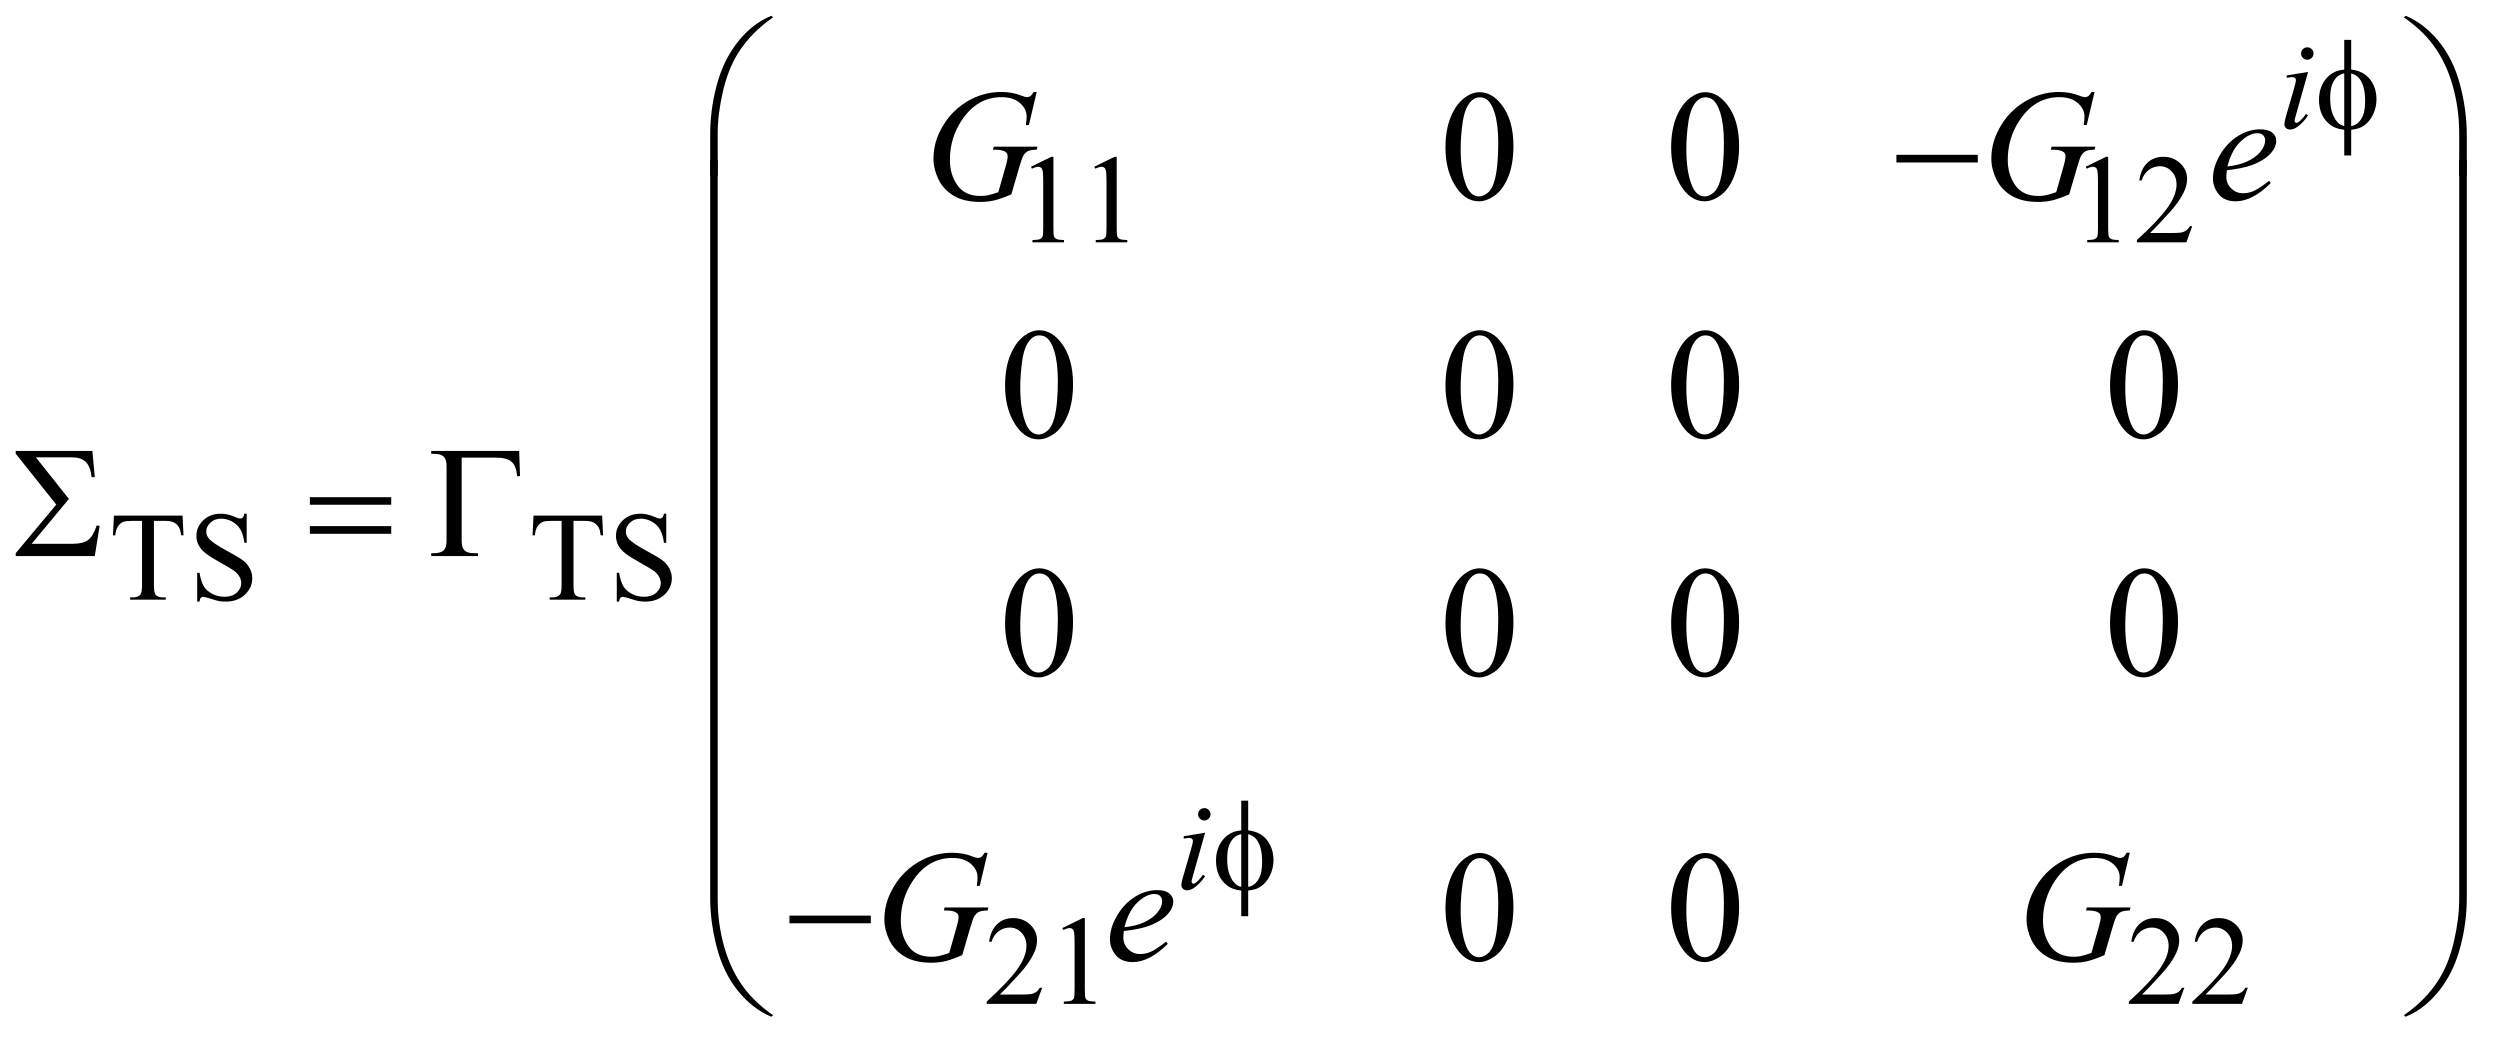 <?xml version="1.0" encoding="UTF-8"?>
<!DOCTYPE svg PUBLIC '-//W3C//DTD SVG 1.0//EN'
          'http://www.w3.org/TR/2001/REC-SVG-20010904/DTD/svg10.dtd'>
<svg stroke-dasharray="none" shape-rendering="auto" xmlns="http://www.w3.org/2000/svg" font-family="'Dialog'" text-rendering="auto" width="247" fill-opacity="1" color-interpolation="auto" color-rendering="auto" preserveAspectRatio="xMidYMid meet" font-size="12px" viewBox="0 0 247 103" fill="black" xmlns:xlink="http://www.w3.org/1999/xlink" stroke="black" image-rendering="auto" stroke-miterlimit="10" stroke-linecap="square" stroke-linejoin="miter" font-style="normal" stroke-width="1" height="103" stroke-dashoffset="0" font-weight="normal" stroke-opacity="1"
><!--Generated by the Batik Graphics2D SVG Generator--><defs id="genericDefs"
  /><g
  ><defs id="defs1"
    ><clipPath clipPathUnits="userSpaceOnUse" id="clipPath1"
      ><path d="M0.964 0.959 L157.652 0.959 L157.652 66.133 L0.964 66.133 L0.964 0.959 Z"
      /></clipPath
      ><clipPath clipPathUnits="userSpaceOnUse" id="clipPath2"
      ><path d="M30.801 30.645 L30.801 2112.887 L5036.792 2112.887 L5036.792 30.645 Z"
      /></clipPath
    ></defs
    ><g transform="scale(1.576,1.576) translate(-0.964,-0.959) matrix(0.031,0,0,0.031,0,0)"
    ><path d="M2116 368.125 L2157.25 348 L2161.375 348 L2161.375 491.125 Q2161.375 505.375 2162.562 508.875 Q2163.75 512.375 2167.5 514.25 Q2171.25 516.125 2182.75 516.375 L2182.75 521 L2119 521 L2119 516.375 Q2131 516.125 2134.5 514.312 Q2138 512.5 2139.375 509.438 Q2140.75 506.375 2140.75 491.125 L2140.75 399.625 Q2140.75 381.125 2139.5 375.875 Q2138.625 371.875 2136.312 370 Q2134 368.125 2130.75 368.125 Q2126.125 368.125 2117.875 372 L2116 368.125 ZM2244 368.125 L2285.25 348 L2289.375 348 L2289.375 491.125 Q2289.375 505.375 2290.562 508.875 Q2291.75 512.375 2295.5 514.25 Q2299.25 516.125 2310.75 516.375 L2310.75 521 L2247 521 L2247 516.375 Q2259 516.125 2262.5 514.312 Q2266 512.5 2267.375 509.438 Q2268.75 506.375 2268.75 491.125 L2268.75 399.625 Q2268.75 381.125 2267.5 375.875 Q2266.625 371.875 2264.312 370 Q2262 368.125 2258.75 368.125 Q2254.125 368.125 2245.875 372 L2244 368.125 ZM4249 368.125 L4290.25 348 L4294.375 348 L4294.375 491.125 Q4294.375 505.375 4295.562 508.875 Q4296.75 512.375 4300.5 514.25 Q4304.25 516.125 4315.75 516.375 L4315.75 521 L4252 521 L4252 516.375 Q4264 516.125 4267.5 514.312 Q4271 512.5 4272.375 509.438 Q4273.75 506.375 4273.75 491.125 L4273.75 399.625 Q4273.75 381.125 4272.5 375.875 Q4271.625 371.875 4269.312 370 Q4267 368.125 4263.75 368.125 Q4259.125 368.125 4250.875 372 L4249 368.125 ZM4464.375 488.375 L4452.5 521 L4352.5 521 L4352.5 516.375 Q4396.625 476.125 4414.625 450.625 Q4432.625 425.125 4432.625 404 Q4432.625 387.875 4422.75 377.5 Q4412.875 367.125 4399.125 367.125 Q4386.625 367.125 4376.688 374.438 Q4366.75 381.75 4362 395.875 L4357.375 395.875 Q4360.5 372.75 4373.438 360.375 Q4386.375 348 4405.75 348 Q4426.375 348 4440.188 361.25 Q4454 374.5 4454 392.5 Q4454 405.375 4448 418.25 Q4438.75 438.5 4418 461.125 Q4386.875 495.125 4379.125 502.125 L4423.375 502.125 Q4436.875 502.125 4442.312 501.125 Q4447.75 500.125 4452.125 497.062 Q4456.5 494 4459.75 488.375 L4464.375 488.375 Z" stroke="none" clip-path="url(#clipPath2)"
    /></g
    ><g transform="matrix(0.049,0,0,0.049,-1.519,-1.511)"
    ><path d="M399.125 1070.5 L401 1110.25 L396.25 1110.25 Q394.875 1099.75 392.5 1095.25 Q388.625 1088 382.188 1084.562 Q375.75 1081.125 365.25 1081.125 L341.375 1081.125 L341.375 1210.625 Q341.375 1226.25 344.75 1230.125 Q349.5 1235.375 359.375 1235.375 L365.25 1235.375 L365.25 1240 L293.375 1240 L293.375 1235.375 L299.375 1235.375 Q310.125 1235.375 314.625 1228.875 Q317.375 1224.875 317.375 1210.625 L317.375 1081.125 L297 1081.125 Q285.125 1081.125 280.125 1082.875 Q273.625 1085.25 269 1092 Q264.375 1098.75 263.5 1110.25 L258.75 1110.25 L260.75 1070.5 L399.125 1070.5 ZM528.375 1066.625 L528.375 1125.25 L523.75 1125.25 Q521.5 1108.375 515.688 1098.375 Q509.875 1088.375 499.125 1082.5 Q488.375 1076.625 476.875 1076.625 Q463.875 1076.625 455.375 1084.562 Q446.875 1092.5 446.875 1102.625 Q446.875 1110.375 452.25 1116.75 Q460 1126.125 489.125 1141.75 Q512.875 1154.5 521.562 1161.312 Q530.25 1168.125 534.938 1177.375 Q539.625 1186.625 539.625 1196.75 Q539.625 1216 524.688 1229.938 Q509.75 1243.875 486.25 1243.875 Q478.875 1243.875 472.375 1242.75 Q468.5 1242.125 456.312 1238.188 Q444.125 1234.25 440.875 1234.25 Q437.75 1234.25 435.938 1236.125 Q434.125 1238 433.25 1243.875 L428.625 1243.875 L428.625 1185.75 L433.25 1185.75 Q436.5 1204 442 1213.062 Q447.5 1222.125 458.812 1228.125 Q470.125 1234.125 483.625 1234.125 Q499.25 1234.125 508.312 1225.875 Q517.375 1217.625 517.375 1206.375 Q517.375 1200.125 513.938 1193.75 Q510.5 1187.375 503.25 1181.875 Q498.375 1178.125 476.625 1165.938 Q454.875 1153.75 445.688 1146.5 Q436.5 1139.25 431.75 1130.5 Q427 1121.75 427 1111.25 Q427 1093 441 1079.812 Q455 1066.625 476.625 1066.625 Q490.125 1066.625 505.25 1073.25 Q512.25 1076.375 515.125 1076.375 Q518.375 1076.375 520.438 1074.438 Q522.5 1072.5 523.75 1066.625 L528.375 1066.625 ZM1245.125 1070.5 L1247 1110.25 L1242.25 1110.25 Q1240.875 1099.75 1238.5 1095.25 Q1234.625 1088 1228.188 1084.562 Q1221.75 1081.125 1211.25 1081.125 L1187.375 1081.125 L1187.375 1210.625 Q1187.375 1226.25 1190.75 1230.125 Q1195.5 1235.375 1205.375 1235.375 L1211.25 1235.375 L1211.25 1240 L1139.375 1240 L1139.375 1235.375 L1145.375 1235.375 Q1156.125 1235.375 1160.625 1228.875 Q1163.375 1224.875 1163.375 1210.625 L1163.375 1081.125 L1143 1081.125 Q1131.125 1081.125 1126.125 1082.875 Q1119.625 1085.25 1115 1092 Q1110.375 1098.75 1109.5 1110.25 L1104.75 1110.25 L1106.75 1070.5 L1245.125 1070.5 ZM1374.375 1066.625 L1374.375 1125.25 L1369.75 1125.25 Q1367.5 1108.375 1361.688 1098.375 Q1355.875 1088.375 1345.125 1082.5 Q1334.375 1076.625 1322.875 1076.625 Q1309.875 1076.625 1301.375 1084.562 Q1292.875 1092.5 1292.875 1102.625 Q1292.875 1110.375 1298.25 1116.75 Q1306 1126.125 1335.125 1141.75 Q1358.875 1154.5 1367.562 1161.312 Q1376.25 1168.125 1380.938 1177.375 Q1385.625 1186.625 1385.625 1196.75 Q1385.625 1216 1370.688 1229.938 Q1355.75 1243.875 1332.25 1243.875 Q1324.875 1243.875 1318.375 1242.75 Q1314.5 1242.125 1302.312 1238.188 Q1290.125 1234.25 1286.875 1234.25 Q1283.75 1234.25 1281.938 1236.125 Q1280.125 1238 1279.25 1243.875 L1274.625 1243.875 L1274.625 1185.75 L1279.25 1185.75 Q1282.5 1204 1288 1213.062 Q1293.5 1222.125 1304.812 1228.125 Q1316.125 1234.125 1329.625 1234.125 Q1345.25 1234.125 1354.312 1225.875 Q1363.375 1217.625 1363.375 1206.375 Q1363.375 1200.125 1359.938 1193.75 Q1356.5 1187.375 1349.25 1181.875 Q1344.375 1178.125 1322.625 1165.938 Q1300.875 1153.75 1291.688 1146.5 Q1282.5 1139.25 1277.75 1130.5 Q1273 1121.75 1273 1111.25 Q1273 1093 1287 1079.812 Q1301 1066.625 1322.625 1066.625 Q1336.125 1066.625 1351.25 1073.25 Q1358.25 1076.375 1361.125 1076.375 Q1364.375 1076.375 1366.438 1074.438 Q1368.5 1072.5 1369.75 1066.625 L1374.375 1066.625 Z" stroke="none" clip-path="url(#clipPath2)"
    /></g
    ><g transform="matrix(0.049,0,0,0.049,-1.519,-1.511)"
    ><path d="M2132.375 2022.375 L2120.5 2055 L2020.5 2055 L2020.5 2050.375 Q2064.625 2010.125 2082.625 1984.625 Q2100.625 1959.125 2100.625 1938 Q2100.625 1921.875 2090.75 1911.5 Q2080.875 1901.125 2067.125 1901.125 Q2054.625 1901.125 2044.688 1908.438 Q2034.75 1915.75 2030 1929.875 L2025.375 1929.875 Q2028.5 1906.75 2041.438 1894.375 Q2054.375 1882 2073.75 1882 Q2094.375 1882 2108.188 1895.25 Q2122 1908.5 2122 1926.5 Q2122 1939.375 2116 1952.25 Q2106.75 1972.5 2086 1995.125 Q2054.875 2029.125 2047.125 2036.125 L2091.375 2036.125 Q2104.875 2036.125 2110.312 2035.125 Q2115.75 2034.125 2120.125 2031.062 Q2124.5 2028 2127.75 2022.375 L2132.375 2022.375 ZM2173 1902.125 L2214.25 1882 L2218.375 1882 L2218.375 2025.125 Q2218.375 2039.375 2219.562 2042.875 Q2220.75 2046.375 2224.5 2048.25 Q2228.25 2050.125 2239.75 2050.375 L2239.75 2055 L2176 2055 L2176 2050.375 Q2188 2050.125 2191.5 2048.312 Q2195 2046.5 2196.375 2043.438 Q2197.75 2040.375 2197.75 2025.125 L2197.75 1933.625 Q2197.75 1915.125 2196.5 1909.875 Q2195.625 1905.875 2193.312 1904 Q2191 1902.125 2187.75 1902.125 Q2183.125 1902.125 2174.875 1906 L2173 1902.125 ZM4435.375 2022.375 L4423.5 2055 L4323.5 2055 L4323.5 2050.375 Q4367.625 2010.125 4385.625 1984.625 Q4403.625 1959.125 4403.625 1938 Q4403.625 1921.875 4393.75 1911.5 Q4383.875 1901.125 4370.125 1901.125 Q4357.625 1901.125 4347.688 1908.438 Q4337.75 1915.75 4333 1929.875 L4328.375 1929.875 Q4331.5 1906.75 4344.438 1894.375 Q4357.375 1882 4376.75 1882 Q4397.375 1882 4411.188 1895.25 Q4425 1908.5 4425 1926.5 Q4425 1939.375 4419 1952.25 Q4409.75 1972.5 4389 1995.125 Q4357.875 2029.125 4350.125 2036.125 L4394.375 2036.125 Q4407.875 2036.125 4413.312 2035.125 Q4418.75 2034.125 4423.125 2031.062 Q4427.5 2028 4430.75 2022.375 L4435.375 2022.375 ZM4563.375 2022.375 L4551.5 2055 L4451.5 2055 L4451.5 2050.375 Q4495.625 2010.125 4513.625 1984.625 Q4531.625 1959.125 4531.625 1938 Q4531.625 1921.875 4521.75 1911.5 Q4511.875 1901.125 4498.125 1901.125 Q4485.625 1901.125 4475.688 1908.438 Q4465.75 1915.75 4461 1929.875 L4456.375 1929.875 Q4459.5 1906.75 4472.438 1894.375 Q4485.375 1882 4504.75 1882 Q4525.375 1882 4539.188 1895.25 Q4553 1908.5 4553 1926.5 Q4553 1939.375 4547 1952.25 Q4537.75 1972.5 4517 1995.125 Q4485.875 2029.125 4478.125 2036.125 L4522.375 2036.125 Q4535.875 2036.125 4541.312 2035.125 Q4546.75 2034.125 4551.125 2031.062 Q4555.5 2028 4558.75 2022.375 L4563.375 2022.375 Z" stroke="none" clip-path="url(#clipPath2)"
    /></g
    ><g transform="matrix(0.049,0,0,0.049,-1.519,-1.511)"
    ><path d="M2945.562 328.312 Q2945.562 292.062 2956.5 265.891 Q2967.438 239.719 2985.562 226.906 Q2999.625 216.75 3014.625 216.75 Q3039 216.75 3058.375 241.594 Q3082.594 272.375 3082.594 325.031 Q3082.594 361.906 3071.969 387.688 Q3061.344 413.469 3044.859 425.109 Q3028.375 436.75 3013.062 436.75 Q2982.75 436.75 2962.594 400.969 Q2945.562 370.812 2945.562 328.312 ZM2976.188 332.219 Q2976.188 375.969 2986.969 403.625 Q2995.875 426.906 3013.531 426.906 Q3021.969 426.906 3031.031 419.328 Q3040.094 411.75 3044.781 393.938 Q3051.969 367.062 3051.969 318.156 Q3051.969 281.906 3044.469 257.688 Q3038.844 239.719 3029.938 232.219 Q3023.531 227.062 3014.469 227.062 Q3003.844 227.062 2995.562 236.594 Q2984.312 249.562 2980.25 277.375 Q2976.188 305.188 2976.188 332.219 ZM3400.562 328.312 Q3400.562 292.062 3411.5 265.891 Q3422.438 239.719 3440.562 226.906 Q3454.625 216.75 3469.625 216.75 Q3494 216.75 3513.375 241.594 Q3537.594 272.375 3537.594 325.031 Q3537.594 361.906 3526.969 387.688 Q3516.344 413.469 3499.859 425.109 Q3483.375 436.75 3468.062 436.75 Q3437.75 436.75 3417.594 400.969 Q3400.562 370.812 3400.562 328.312 ZM3431.188 332.219 Q3431.188 375.969 3441.969 403.625 Q3450.875 426.906 3468.531 426.906 Q3476.969 426.906 3486.031 419.328 Q3495.094 411.75 3499.781 393.938 Q3506.969 367.062 3506.969 318.156 Q3506.969 281.906 3499.469 257.688 Q3493.844 239.719 3484.938 232.219 Q3478.531 227.062 3469.469 227.062 Q3458.844 227.062 3450.562 236.594 Q3439.312 249.562 3435.25 277.375 Q3431.188 305.188 3431.188 332.219 Z" stroke="none" clip-path="url(#clipPath2)"
    /></g
    ><g transform="matrix(0.049,0,0,0.049,-1.519,-1.511)"
    ><path d="M2057.562 808.312 Q2057.562 772.062 2068.5 745.891 Q2079.438 719.719 2097.562 706.906 Q2111.625 696.75 2126.625 696.75 Q2151 696.75 2170.375 721.594 Q2194.594 752.375 2194.594 805.031 Q2194.594 841.906 2183.969 867.688 Q2173.344 893.469 2156.859 905.109 Q2140.375 916.75 2125.062 916.75 Q2094.75 916.75 2074.594 880.969 Q2057.562 850.812 2057.562 808.312 ZM2088.188 812.219 Q2088.188 855.969 2098.969 883.625 Q2107.875 906.906 2125.531 906.906 Q2133.969 906.906 2143.031 899.328 Q2152.094 891.75 2156.781 873.938 Q2163.969 847.062 2163.969 798.156 Q2163.969 761.906 2156.469 737.688 Q2150.844 719.719 2141.938 712.219 Q2135.531 707.062 2126.469 707.062 Q2115.844 707.062 2107.562 716.594 Q2096.312 729.562 2092.25 757.375 Q2088.188 785.188 2088.188 812.219 ZM2945.562 808.312 Q2945.562 772.062 2956.5 745.891 Q2967.438 719.719 2985.562 706.906 Q2999.625 696.75 3014.625 696.75 Q3039 696.75 3058.375 721.594 Q3082.594 752.375 3082.594 805.031 Q3082.594 841.906 3071.969 867.688 Q3061.344 893.469 3044.859 905.109 Q3028.375 916.75 3013.062 916.75 Q2982.75 916.75 2962.594 880.969 Q2945.562 850.812 2945.562 808.312 ZM2976.188 812.219 Q2976.188 855.969 2986.969 883.625 Q2995.875 906.906 3013.531 906.906 Q3021.969 906.906 3031.031 899.328 Q3040.094 891.75 3044.781 873.938 Q3051.969 847.062 3051.969 798.156 Q3051.969 761.906 3044.469 737.688 Q3038.844 719.719 3029.938 712.219 Q3023.531 707.062 3014.469 707.062 Q3003.844 707.062 2995.562 716.594 Q2984.312 729.562 2980.25 757.375 Q2976.188 785.188 2976.188 812.219 ZM3400.562 808.312 Q3400.562 772.062 3411.5 745.891 Q3422.438 719.719 3440.562 706.906 Q3454.625 696.75 3469.625 696.75 Q3494 696.75 3513.375 721.594 Q3537.594 752.375 3537.594 805.031 Q3537.594 841.906 3526.969 867.688 Q3516.344 893.469 3499.859 905.109 Q3483.375 916.75 3468.062 916.75 Q3437.75 916.75 3417.594 880.969 Q3400.562 850.812 3400.562 808.312 ZM3431.188 812.219 Q3431.188 855.969 3441.969 883.625 Q3450.875 906.906 3468.531 906.906 Q3476.969 906.906 3486.031 899.328 Q3495.094 891.75 3499.781 873.938 Q3506.969 847.062 3506.969 798.156 Q3506.969 761.906 3499.469 737.688 Q3493.844 719.719 3484.938 712.219 Q3478.531 707.062 3469.469 707.062 Q3458.844 707.062 3450.562 716.594 Q3439.312 729.562 3435.25 757.375 Q3431.188 785.188 3431.188 812.219 ZM4285.562 808.312 Q4285.562 772.062 4296.5 745.891 Q4307.438 719.719 4325.562 706.906 Q4339.625 696.75 4354.625 696.75 Q4379 696.75 4398.375 721.594 Q4422.594 752.375 4422.594 805.031 Q4422.594 841.906 4411.969 867.688 Q4401.344 893.469 4384.859 905.109 Q4368.375 916.75 4353.062 916.75 Q4322.75 916.75 4302.594 880.969 Q4285.562 850.812 4285.562 808.312 ZM4316.188 812.219 Q4316.188 855.969 4326.969 883.625 Q4335.875 906.906 4353.531 906.906 Q4361.969 906.906 4371.031 899.328 Q4380.094 891.75 4384.781 873.938 Q4391.969 847.062 4391.969 798.156 Q4391.969 761.906 4384.469 737.688 Q4378.844 719.719 4369.938 712.219 Q4363.531 707.062 4354.469 707.062 Q4343.844 707.062 4335.562 716.594 Q4324.312 729.562 4320.25 757.375 Q4316.188 785.188 4316.188 812.219 Z" stroke="none" clip-path="url(#clipPath2)"
    /></g
    ><g transform="matrix(0.049,0,0,0.049,-1.519,-1.511)"
    ><path d="M2057.562 1288.312 Q2057.562 1252.062 2068.5 1225.891 Q2079.438 1199.719 2097.562 1186.906 Q2111.625 1176.75 2126.625 1176.75 Q2151 1176.75 2170.375 1201.594 Q2194.594 1232.375 2194.594 1285.031 Q2194.594 1321.906 2183.969 1347.688 Q2173.344 1373.469 2156.859 1385.109 Q2140.375 1396.75 2125.062 1396.75 Q2094.75 1396.75 2074.594 1360.969 Q2057.562 1330.812 2057.562 1288.312 ZM2088.188 1292.219 Q2088.188 1335.969 2098.969 1363.625 Q2107.875 1386.906 2125.531 1386.906 Q2133.969 1386.906 2143.031 1379.328 Q2152.094 1371.75 2156.781 1353.938 Q2163.969 1327.062 2163.969 1278.156 Q2163.969 1241.906 2156.469 1217.688 Q2150.844 1199.719 2141.938 1192.219 Q2135.531 1187.062 2126.469 1187.062 Q2115.844 1187.062 2107.562 1196.594 Q2096.312 1209.562 2092.25 1237.375 Q2088.188 1265.188 2088.188 1292.219 ZM2945.562 1288.312 Q2945.562 1252.062 2956.5 1225.891 Q2967.438 1199.719 2985.562 1186.906 Q2999.625 1176.75 3014.625 1176.75 Q3039 1176.75 3058.375 1201.594 Q3082.594 1232.375 3082.594 1285.031 Q3082.594 1321.906 3071.969 1347.688 Q3061.344 1373.469 3044.859 1385.109 Q3028.375 1396.75 3013.062 1396.75 Q2982.75 1396.75 2962.594 1360.969 Q2945.562 1330.812 2945.562 1288.312 ZM2976.188 1292.219 Q2976.188 1335.969 2986.969 1363.625 Q2995.875 1386.906 3013.531 1386.906 Q3021.969 1386.906 3031.031 1379.328 Q3040.094 1371.75 3044.781 1353.938 Q3051.969 1327.062 3051.969 1278.156 Q3051.969 1241.906 3044.469 1217.688 Q3038.844 1199.719 3029.938 1192.219 Q3023.531 1187.062 3014.469 1187.062 Q3003.844 1187.062 2995.562 1196.594 Q2984.312 1209.562 2980.25 1237.375 Q2976.188 1265.188 2976.188 1292.219 ZM3400.562 1288.312 Q3400.562 1252.062 3411.5 1225.891 Q3422.438 1199.719 3440.562 1186.906 Q3454.625 1176.75 3469.625 1176.75 Q3494 1176.75 3513.375 1201.594 Q3537.594 1232.375 3537.594 1285.031 Q3537.594 1321.906 3526.969 1347.688 Q3516.344 1373.469 3499.859 1385.109 Q3483.375 1396.75 3468.062 1396.75 Q3437.75 1396.75 3417.594 1360.969 Q3400.562 1330.812 3400.562 1288.312 ZM3431.188 1292.219 Q3431.188 1335.969 3441.969 1363.625 Q3450.875 1386.906 3468.531 1386.906 Q3476.969 1386.906 3486.031 1379.328 Q3495.094 1371.75 3499.781 1353.938 Q3506.969 1327.062 3506.969 1278.156 Q3506.969 1241.906 3499.469 1217.688 Q3493.844 1199.719 3484.938 1192.219 Q3478.531 1187.062 3469.469 1187.062 Q3458.844 1187.062 3450.562 1196.594 Q3439.312 1209.562 3435.25 1237.375 Q3431.188 1265.188 3431.188 1292.219 ZM4285.562 1288.312 Q4285.562 1252.062 4296.5 1225.891 Q4307.438 1199.719 4325.562 1186.906 Q4339.625 1176.75 4354.625 1176.75 Q4379 1176.75 4398.375 1201.594 Q4422.594 1232.375 4422.594 1285.031 Q4422.594 1321.906 4411.969 1347.688 Q4401.344 1373.469 4384.859 1385.109 Q4368.375 1396.75 4353.062 1396.75 Q4322.75 1396.75 4302.594 1360.969 Q4285.562 1330.812 4285.562 1288.312 ZM4316.188 1292.219 Q4316.188 1335.969 4326.969 1363.625 Q4335.875 1386.906 4353.531 1386.906 Q4361.969 1386.906 4371.031 1379.328 Q4380.094 1371.75 4384.781 1353.938 Q4391.969 1327.062 4391.969 1278.156 Q4391.969 1241.906 4384.469 1217.688 Q4378.844 1199.719 4369.938 1192.219 Q4363.531 1187.062 4354.469 1187.062 Q4343.844 1187.062 4335.562 1196.594 Q4324.312 1209.562 4320.25 1237.375 Q4316.188 1265.188 4316.188 1292.219 Z" stroke="none" clip-path="url(#clipPath2)"
    /></g
    ><g transform="matrix(0.049,0,0,0.049,-1.519,-1.511)"
    ><path d="M2945.562 1862.312 Q2945.562 1826.062 2956.5 1799.891 Q2967.438 1773.719 2985.562 1760.906 Q2999.625 1750.75 3014.625 1750.75 Q3039 1750.75 3058.375 1775.594 Q3082.594 1806.375 3082.594 1859.031 Q3082.594 1895.906 3071.969 1921.688 Q3061.344 1947.469 3044.859 1959.109 Q3028.375 1970.75 3013.062 1970.75 Q2982.75 1970.75 2962.594 1934.969 Q2945.562 1904.812 2945.562 1862.312 ZM2976.188 1866.219 Q2976.188 1909.969 2986.969 1937.625 Q2995.875 1960.906 3013.531 1960.906 Q3021.969 1960.906 3031.031 1953.328 Q3040.094 1945.75 3044.781 1927.938 Q3051.969 1901.062 3051.969 1852.156 Q3051.969 1815.906 3044.469 1791.688 Q3038.844 1773.719 3029.938 1766.219 Q3023.531 1761.062 3014.469 1761.062 Q3003.844 1761.062 2995.562 1770.594 Q2984.312 1783.562 2980.25 1811.375 Q2976.188 1839.188 2976.188 1866.219 ZM3400.562 1862.312 Q3400.562 1826.062 3411.5 1799.891 Q3422.438 1773.719 3440.562 1760.906 Q3454.625 1750.75 3469.625 1750.75 Q3494 1750.75 3513.375 1775.594 Q3537.594 1806.375 3537.594 1859.031 Q3537.594 1895.906 3526.969 1921.688 Q3516.344 1947.469 3499.859 1959.109 Q3483.375 1970.75 3468.062 1970.75 Q3437.75 1970.75 3417.594 1934.969 Q3400.562 1904.812 3400.562 1862.312 ZM3431.188 1866.219 Q3431.188 1909.969 3441.969 1937.625 Q3450.875 1960.906 3468.531 1960.906 Q3476.969 1960.906 3486.031 1953.328 Q3495.094 1945.75 3499.781 1927.938 Q3506.969 1901.062 3506.969 1852.156 Q3506.969 1815.906 3499.469 1791.688 Q3493.844 1773.719 3484.938 1766.219 Q3478.531 1761.062 3469.469 1761.062 Q3458.844 1761.062 3450.562 1770.594 Q3439.312 1783.562 3435.25 1811.375 Q3431.188 1839.188 3431.188 1866.219 Z" stroke="none" clip-path="url(#clipPath2)"
    /></g
    ><g transform="matrix(0.049,0,0,0.049,-1.519,-1.511)"
    ><path d="M4683.25 126.25 Q4688.5 126.25 4692.125 129.875 Q4695.75 133.5 4695.75 138.75 Q4695.75 143.875 4692.062 147.562 Q4688.375 151.25 4683.25 151.25 Q4678.125 151.25 4674.438 147.562 Q4670.75 143.875 4670.75 138.75 Q4670.75 133.5 4674.375 129.875 Q4678 126.25 4683.25 126.25 ZM4684.875 175.875 L4660.125 263.5 Q4657.625 272.375 4657.625 274.125 Q4657.625 276.125 4658.812 277.375 Q4660 278.625 4661.625 278.625 Q4663.5 278.625 4666.125 276.625 Q4673.25 271 4680.5 260.625 L4684.875 263.5 Q4676.375 276.5 4664.875 285.375 Q4656.375 292 4648.625 292 Q4643.5 292 4640.25 288.938 Q4637 285.875 4637 281.25 Q4637 276.625 4640.125 265.875 L4656.375 209.875 Q4660.375 196.125 4660.375 192.625 Q4660.375 189.875 4658.438 188.125 Q4656.5 186.375 4653.125 186.375 Q4650.375 186.375 4641.75 187.75 L4641.75 182.875 L4684.875 175.875 Z" stroke="none" clip-path="url(#clipPath2)"
    /></g
    ><g transform="matrix(0.049,0,0,0.049,-1.519,-1.511)"
    ><path d="M2459.25 1660.25 Q2464.5 1660.25 2468.125 1663.875 Q2471.75 1667.5 2471.75 1672.75 Q2471.75 1677.875 2468.062 1681.562 Q2464.375 1685.25 2459.25 1685.25 Q2454.125 1685.25 2450.438 1681.562 Q2446.75 1677.875 2446.75 1672.75 Q2446.75 1667.5 2450.375 1663.875 Q2454 1660.25 2459.25 1660.25 ZM2460.875 1709.875 L2436.125 1797.5 Q2433.625 1806.375 2433.625 1808.125 Q2433.625 1810.125 2434.812 1811.375 Q2436 1812.625 2437.625 1812.625 Q2439.5 1812.625 2442.125 1810.625 Q2449.25 1805 2456.5 1794.625 L2460.875 1797.5 Q2452.375 1810.5 2440.875 1819.375 Q2432.375 1826 2424.625 1826 Q2419.5 1826 2416.25 1822.938 Q2413 1819.875 2413 1815.25 Q2413 1810.625 2416.125 1799.875 L2432.375 1743.875 Q2436.375 1730.125 2436.375 1726.625 Q2436.375 1723.875 2434.438 1722.125 Q2432.5 1720.375 2429.125 1720.375 Q2426.375 1720.375 2417.75 1721.75 L2417.75 1716.875 L2460.875 1709.875 Z" stroke="none" clip-path="url(#clipPath2)"
    /></g
    ><g transform="matrix(0.049,0,0,0.049,-1.519,-1.511)"
    ><path d="M2121.312 216.281 L2105.531 283 L2099.594 283 Q2101 271.281 2101 265.656 Q2101 250.344 2087.484 238.547 Q2073.969 226.75 2050.219 226.75 Q2001.625 226.75 1970.844 272.375 Q1946.312 308.469 1946.312 353.156 Q1946.312 382.844 1961.469 404.406 Q1976.625 425.969 2008.188 425.969 Q2016 425.969 2022.953 424.562 Q2029.906 423.156 2043.969 418.312 L2059.438 363.781 Q2062.719 352.531 2062.719 345.812 Q2062.719 340.188 2058.656 337.219 Q2052.094 332.688 2037.406 332.688 L2033.031 332.688 L2034.75 326.594 L2122.875 326.594 L2121.312 332.688 Q2109.281 332.844 2103.812 335.5 Q2098.344 338.156 2094.438 344.562 Q2091.781 348.781 2085.844 369.094 L2070.219 422.688 Q2048.812 431.906 2035.688 434.953 Q2022.562 438 2008.031 438 Q1974.594 438 1953.812 425.422 Q1933.031 412.844 1923.109 392.141 Q1913.188 371.438 1913.188 350.969 Q1913.188 323.469 1924.75 298.703 Q1936.312 273.938 1953.578 256.828 Q1970.844 239.719 1991.156 229.875 Q2019.125 216.281 2049.906 216.281 Q2072.562 216.281 2090.844 223.781 Q2098.188 226.75 2101.625 226.75 Q2105.531 226.75 2108.266 224.953 Q2111 223.156 2115.375 216.281 L2121.312 216.281 ZM4254.312 216.281 L4238.531 283 L4232.594 283 Q4234 271.281 4234 265.656 Q4234 250.344 4220.484 238.547 Q4206.969 226.75 4183.219 226.75 Q4134.625 226.75 4103.844 272.375 Q4079.312 308.469 4079.312 353.156 Q4079.312 382.844 4094.469 404.406 Q4109.625 425.969 4141.188 425.969 Q4149 425.969 4155.953 424.562 Q4162.906 423.156 4176.969 418.312 L4192.438 363.781 Q4195.719 352.531 4195.719 345.812 Q4195.719 340.188 4191.656 337.219 Q4185.094 332.688 4170.406 332.688 L4166.031 332.688 L4167.75 326.594 L4255.875 326.594 L4254.312 332.688 Q4242.281 332.844 4236.812 335.5 Q4231.344 338.156 4227.438 344.562 Q4224.781 348.781 4218.844 369.094 L4203.219 422.688 Q4181.812 431.906 4168.688 434.953 Q4155.562 438 4141.031 438 Q4107.594 438 4086.812 425.422 Q4066.031 412.844 4056.109 392.141 Q4046.188 371.438 4046.188 350.969 Q4046.188 323.469 4057.75 298.703 Q4069.312 273.938 4086.578 256.828 Q4103.844 239.719 4124.156 229.875 Q4152.125 216.281 4182.906 216.281 Q4205.562 216.281 4223.844 223.781 Q4231.188 226.75 4234.625 226.75 Q4238.531 226.75 4241.266 224.953 Q4244 223.156 4248.375 216.281 L4254.312 216.281 ZM4521.125 374.094 Q4520.031 381.906 4520.031 387.062 Q4520.031 400.969 4529.875 410.734 Q4539.719 420.5 4553.781 420.5 Q4565.031 420.5 4575.422 415.891 Q4585.812 411.281 4606.281 395.5 L4609.562 400.031 Q4572.531 436.75 4538.938 436.75 Q4516.125 436.75 4504.562 422.375 Q4493 408 4493 390.656 Q4493 367.375 4507.375 343 Q4521.75 318.625 4543.469 305.109 Q4565.188 291.594 4588.156 291.594 Q4604.719 291.594 4612.688 298.312 Q4620.656 305.031 4620.656 314.25 Q4620.656 327.219 4610.344 339.094 Q4596.75 354.562 4570.344 364.094 Q4552.844 370.5 4521.125 374.094 ZM4522.219 366.438 Q4545.344 363.781 4559.875 357.375 Q4579.094 348.781 4588.703 336.828 Q4598.312 324.875 4598.312 314.094 Q4598.312 307.531 4594.172 303.469 Q4590.031 299.406 4582.375 299.406 Q4566.438 299.406 4548.547 316.359 Q4530.656 333.312 4522.219 366.438 Z" stroke="none" clip-path="url(#clipPath2)"
    /></g
    ><g transform="matrix(0.049,0,0,0.049,-1.519,-1.511)"
    ><path d="M2022.312 1750.281 L2006.531 1817 L2000.594 1817 Q2002 1805.281 2002 1799.656 Q2002 1784.344 1988.484 1772.547 Q1974.969 1760.75 1951.219 1760.75 Q1902.625 1760.75 1871.844 1806.375 Q1847.312 1842.469 1847.312 1887.156 Q1847.312 1916.844 1862.469 1938.406 Q1877.625 1959.969 1909.188 1959.969 Q1917 1959.969 1923.953 1958.562 Q1930.906 1957.156 1944.969 1952.312 L1960.438 1897.781 Q1963.719 1886.531 1963.719 1879.812 Q1963.719 1874.188 1959.656 1871.219 Q1953.094 1866.688 1938.406 1866.688 L1934.031 1866.688 L1935.75 1860.594 L2023.875 1860.594 L2022.312 1866.688 Q2010.281 1866.844 2004.812 1869.5 Q1999.344 1872.156 1995.438 1878.562 Q1992.781 1882.781 1986.844 1903.094 L1971.219 1956.688 Q1949.812 1965.906 1936.688 1968.953 Q1923.562 1972 1909.031 1972 Q1875.594 1972 1854.812 1959.422 Q1834.031 1946.844 1824.109 1926.141 Q1814.188 1905.438 1814.188 1884.969 Q1814.188 1857.469 1825.75 1832.703 Q1837.312 1807.938 1854.578 1790.828 Q1871.844 1773.719 1892.156 1763.875 Q1920.125 1750.281 1950.906 1750.281 Q1973.562 1750.281 1991.844 1757.781 Q1999.188 1760.75 2002.625 1760.75 Q2006.531 1760.75 2009.266 1758.953 Q2012 1757.156 2016.375 1750.281 L2022.312 1750.281 ZM2297.125 1908.094 Q2296.031 1915.906 2296.031 1921.062 Q2296.031 1934.969 2305.875 1944.734 Q2315.719 1954.5 2329.781 1954.5 Q2341.031 1954.5 2351.422 1949.891 Q2361.812 1945.281 2382.281 1929.5 L2385.562 1934.031 Q2348.531 1970.75 2314.938 1970.75 Q2292.125 1970.75 2280.562 1956.375 Q2269 1942 2269 1924.656 Q2269 1901.375 2283.375 1877 Q2297.75 1852.625 2319.469 1839.109 Q2341.188 1825.594 2364.156 1825.594 Q2380.719 1825.594 2388.688 1832.312 Q2396.656 1839.031 2396.656 1848.25 Q2396.656 1861.219 2386.344 1873.094 Q2372.75 1888.562 2346.344 1898.094 Q2328.844 1904.5 2297.125 1908.094 ZM2298.219 1900.438 Q2321.344 1897.781 2335.875 1891.375 Q2355.094 1882.781 2364.703 1870.828 Q2374.312 1858.875 2374.312 1848.094 Q2374.312 1841.531 2370.172 1837.469 Q2366.031 1833.406 2358.375 1833.406 Q2342.438 1833.406 2324.547 1850.359 Q2306.656 1867.312 2298.219 1900.438 ZM4325.312 1750.281 L4309.531 1817 L4303.594 1817 Q4305 1805.281 4305 1799.656 Q4305 1784.344 4291.484 1772.547 Q4277.969 1760.75 4254.219 1760.75 Q4205.625 1760.75 4174.844 1806.375 Q4150.312 1842.469 4150.312 1887.156 Q4150.312 1916.844 4165.469 1938.406 Q4180.625 1959.969 4212.188 1959.969 Q4220 1959.969 4226.953 1958.562 Q4233.906 1957.156 4247.969 1952.312 L4263.438 1897.781 Q4266.719 1886.531 4266.719 1879.812 Q4266.719 1874.188 4262.656 1871.219 Q4256.094 1866.688 4241.406 1866.688 L4237.031 1866.688 L4238.75 1860.594 L4326.875 1860.594 L4325.312 1866.688 Q4313.281 1866.844 4307.812 1869.5 Q4302.344 1872.156 4298.438 1878.562 Q4295.781 1882.781 4289.844 1903.094 L4274.219 1956.688 Q4252.812 1965.906 4239.688 1968.953 Q4226.562 1972 4212.031 1972 Q4178.594 1972 4157.812 1959.422 Q4137.031 1946.844 4127.109 1926.141 Q4117.188 1905.438 4117.188 1884.969 Q4117.188 1857.469 4128.75 1832.703 Q4140.312 1807.938 4157.578 1790.828 Q4174.844 1773.719 4195.156 1763.875 Q4223.125 1750.281 4253.906 1750.281 Q4276.562 1750.281 4294.844 1757.781 Q4302.188 1760.75 4305.625 1760.75 Q4309.531 1760.75 4312.266 1758.953 Q4315 1757.156 4319.375 1750.281 L4325.312 1750.281 Z" stroke="none" clip-path="url(#clipPath2)"
    /></g
    ><g transform="matrix(0.049,0,0,0.049,-1.519,-1.511)"
    ><path d="M4771.75 171.125 Q4796.625 173.875 4809.688 190.75 Q4822.75 207.625 4822.75 231.125 Q4822.75 241.875 4819.625 251.938 Q4816.5 262 4811.438 269.562 Q4806.375 277.125 4800.125 282.062 Q4793.875 287 4786.375 289.625 Q4781.125 291.375 4771.75 292.5 L4771.75 344.25 L4757.75 344.25 L4757.75 292.5 Q4738.875 290.625 4727.25 280.625 Q4706.875 263.25 4706.875 232.25 Q4706.875 220 4710 210.25 Q4713.125 200.5 4718.438 193.125 Q4723.75 185.75 4730.062 181.062 Q4736.375 176.375 4743.5 174 Q4748.625 172.25 4757.75 171.125 L4757.75 111.25 L4771.75 111.25 L4771.75 171.125 ZM4757.75 178.75 Q4749.5 180.75 4745.125 184.25 Q4738 189.875 4733.688 200.312 Q4729.375 210.75 4729.375 228.625 Q4729.375 248.375 4734.438 260.938 Q4739.5 273.5 4747 279.875 Q4750.5 283 4757.75 285.125 L4757.75 178.75 ZM4771.75 285.125 Q4779.375 283.375 4783.625 280.125 Q4791.375 274.125 4795.625 263.5 Q4799.875 252.875 4799.875 233.875 Q4799.875 216.5 4796 204.438 Q4792.125 192.375 4785.25 185.875 Q4780.75 181.625 4771.75 178.75 L4771.75 285.125 Z" stroke="none" clip-path="url(#clipPath2)"
    /></g
    ><g transform="matrix(0.049,0,0,0.049,-1.519,-1.511)"
    ><path d="M2547.75 1705.125 Q2572.625 1707.875 2585.688 1724.75 Q2598.75 1741.625 2598.75 1765.125 Q2598.75 1775.875 2595.625 1785.938 Q2592.5 1796 2587.438 1803.562 Q2582.375 1811.125 2576.125 1816.062 Q2569.875 1821 2562.375 1823.625 Q2557.125 1825.375 2547.75 1826.5 L2547.75 1878.25 L2533.75 1878.25 L2533.75 1826.5 Q2514.875 1824.625 2503.25 1814.625 Q2482.875 1797.25 2482.875 1766.25 Q2482.875 1754 2486 1744.25 Q2489.125 1734.5 2494.438 1727.125 Q2499.75 1719.75 2506.062 1715.062 Q2512.375 1710.375 2519.5 1708 Q2524.625 1706.25 2533.75 1705.125 L2533.75 1645.25 L2547.75 1645.25 L2547.75 1705.125 ZM2533.75 1712.75 Q2525.5 1714.75 2521.125 1718.25 Q2514 1723.875 2509.688 1734.312 Q2505.375 1744.75 2505.375 1762.625 Q2505.375 1782.375 2510.438 1794.938 Q2515.5 1807.5 2523 1813.875 Q2526.5 1817 2533.75 1819.125 L2533.75 1712.75 ZM2547.75 1819.125 Q2555.375 1817.375 2559.625 1814.125 Q2567.375 1808.125 2571.625 1797.5 Q2575.875 1786.875 2575.875 1767.875 Q2575.875 1750.5 2572 1738.438 Q2568.125 1726.375 2561.25 1719.875 Q2556.75 1715.625 2547.75 1712.75 L2547.75 1819.125 Z" stroke="none" clip-path="url(#clipPath2)"
    /></g
    ><g transform="matrix(0.049,0,0,0.049,-1.519,-1.511)"
    ><path d="M1462.969 384.938 L1462.969 302.75 Q1462.969 254.625 1474.688 208.219 Q1484.688 168.375 1502.891 138.219 Q1521.094 108.062 1545.469 87.438 Q1563.281 72.281 1586.25 62.594 L1589.844 65.875 Q1545.781 96.188 1519.844 136.969 Q1499.219 169.625 1488.672 215.25 Q1478.125 260.875 1478.125 299.625 L1478.125 384.938 L1462.969 384.938 ZM5004.844 384.938 L4989.531 384.938 L4989.531 299.625 Q4989.531 250.25 4976.406 203.531 Q4963.281 156.812 4937.031 121.5 Q4914.375 90.875 4877.969 65.875 L4881.562 62.594 Q4919.219 78.375 4948.516 114.469 Q4977.812 150.562 4991.328 201.891 Q5004.844 253.219 5004.844 302.75 L5004.844 384.938 Z" stroke="none" clip-path="url(#clipPath2)"
    /></g
    ><g transform="matrix(0.049,0,0,0.049,-1.519,-1.511)"
    ><path d="M3854.781 343 L4018.844 343 L4018.844 358.469 L3854.781 358.469 L3854.781 343 Z" stroke="none" clip-path="url(#clipPath2)"
    /></g
    ><g transform="matrix(0.049,0,0,0.049,-1.519,-1.511)"
    ><path d="M222.125 1152 L62.75 1152 L62.75 1146.219 L144.469 1048.25 L62.75 945.75 L62.75 940.125 L217.281 940.125 L222.125 992.938 L215.719 992.938 Q213.375 971.375 203.766 962.156 Q194.156 952.938 176.031 952.938 L103.219 952.938 L169.938 1036.844 L94.781 1127.312 L177.594 1127.312 Q198.375 1127.312 208.766 1119.5 Q219.156 1111.688 226.031 1090.125 L231.812 1091.375 L222.125 1152 ZM655.781 1033.406 L819.844 1033.406 L819.844 1048.562 L655.781 1048.562 L655.781 1033.406 ZM655.781 1091.688 L819.844 1091.688 L819.844 1107.156 L655.781 1107.156 L655.781 1091.688 ZM1077.812 940.125 L1079.531 990.906 L1073.75 990.906 Q1072.031 970.438 1062.656 962 Q1053.281 953.562 1030 953.562 L961.875 953.562 L961.875 1121.531 Q961.875 1134.969 967.578 1140.594 Q973.281 1146.219 986.562 1146.219 L995 1146.219 L995 1152 L900.469 1152 L900.469 1146.219 L905.938 1146.219 Q919.688 1146.219 925.547 1140.594 Q931.406 1134.969 931.406 1122 L931.406 970.125 Q931.406 957.156 925.625 951.531 Q919.844 945.906 905.938 945.906 L900.469 945.906 L900.469 940.125 L1077.812 940.125 Z" stroke="none" clip-path="url(#clipPath2)"
    /></g
    ><g transform="matrix(0.049,0,0,0.049,-1.519,-1.511)"
    ><path d="M1622.781 1877 L1786.844 1877 L1786.844 1892.469 L1622.781 1892.469 L1622.781 1877 Z" stroke="none" clip-path="url(#clipPath2)"
    /></g
    ><g transform="matrix(0.049,0,0,0.049,-1.519,-1.511)"
    ><path d="M1462.969 352.843 L1478.125 352.843 L1478.125 1844.062 C1478.125 1876.979 1482.526 1909.01 1491.328 1940.156 C1500.13 1971.302 1513.281 1998.646 1530.781 2022.188 C1545.886 2042.5 1565.573 2061.041 1589.844 2077.812 L1586.25 2080.938 C1561.146 2070.416 1538.828 2053.151 1519.297 2029.141 C1499.766 2005.13 1485.495 1975.99 1476.485 1941.719 C1467.474 1907.448 1462.969 1873.854 1462.969 1840.938 ZM5004.844 352.843 L5004.844 1840.938 C5004.844 1873.021 5000.938 1904.479 4993.125 1935.312 C4986.458 1961.979 4977.057 1985.365 4964.922 2005.469 C4952.787 2025.573 4938.542 2042.5 4922.188 2056.25 C4910.417 2066.354 4896.875 2074.583 4881.562 2080.938 L4877.969 2077.812 C4907.344 2057.604 4930.677 2033.906 4947.969 2006.719 C4961.719 1984.948 4972.083 1958.854 4979.062 1928.438 C4986.042 1898.021 4989.531 1869.896 4989.531 1844.062 L4989.531 352.843 Z" stroke="none" clip-path="url(#clipPath2)"
    /></g
  ></g
></svg
>
